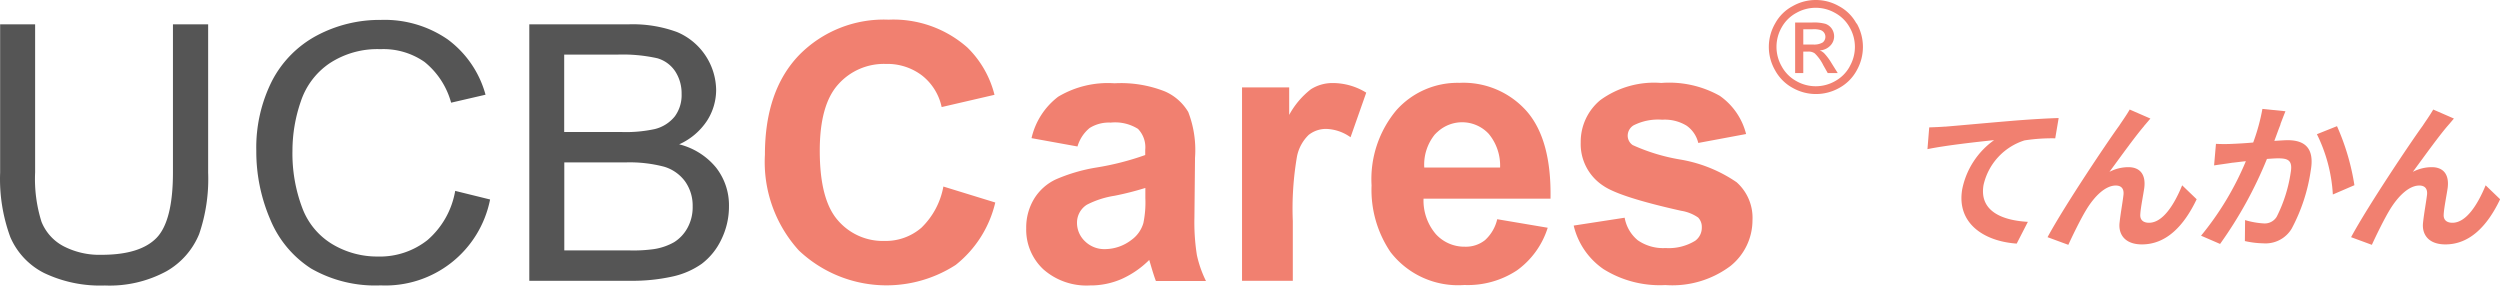 <svg xmlns="http://www.w3.org/2000/svg" xmlns:xlink="http://www.w3.org/1999/xlink" width="188.206" height="21.5" viewBox="0 0 188.206 21.5">
  <defs>
    <clipPath id="clip-path">
      <rect id="長方形_30407" data-name="長方形 30407" width="188.206" height="21.5" fill="none"/>
    </clipPath>
  </defs>
  <g id="logo_ucb_tenkan" transform="translate(0 0)">
    <g id="グループ_9739" data-name="グループ 9739" transform="translate(0 0)" clip-path="url(#clip-path)">
      <path id="パス_15950" data-name="パス 15950" d="M197.937,12.691c1-.081,2.981-.266,5.18-.45,1.232-.1,2.553-.177,3.38-.2l-.258,1.528a13.463,13.463,0,0,0-2.311.155,4.574,4.574,0,0,0-3.085,3.35c-.339,1.956,1.359,2.672,3.336,2.782l-.841,1.638c-2.443-.17-4.546-1.513-4.1-4.1a5.976,5.976,0,0,1,2.4-3.69c-1.129.118-3.594.384-5.018.679l.133-1.638c.472-.015.938-.037,1.182-.059" transform="translate(-51.516 -3.155)" fill="#f18070"/>
      <path id="パス_15951" data-name="パス 15951" d="M216.126,12.427c-.731.856-1.823,2.391-2.6,3.439a3.078,3.078,0,0,1,1.424-.354c.886,0,1.322.561,1.2,1.55-.075.539-.274,1.491-.3,1.993-.038.465.266.642.657.642,1.026,0,1.889-1.336,2.494-2.819l1.092,1.048c-.975,2.044-2.311,3.4-4.119,3.4-1.313,0-1.793-.79-1.682-1.66.066-.635.244-1.609.294-2.1.037-.421-.154-.672-.582-.672-.8,0-1.617.834-2.207,1.8-.428.694-1.077,2.029-1.365,2.664l-1.565-.576c1.292-2.391,4.568-7.262,5.395-8.391.207-.325.5-.716.79-1.218l1.558.679c-.148.17-.31.369-.48.561Z" transform="translate(-54.723 -2.927)" fill="#f18070"/>
      <path id="パス_15952" data-name="パス 15952" d="M230.511,12.285c-.148.354-.3.8-.465,1.232.391-.022.753-.052,1-.052,1.255,0,2.044.561,1.742,2.28a13.32,13.32,0,0,1-1.439,4.384,2.292,2.292,0,0,1-2.133,1.1,6.793,6.793,0,0,1-1.387-.17l.015-1.579a6.075,6.075,0,0,0,1.41.251,1.053,1.053,0,0,0,.974-.509,10.874,10.874,0,0,0,1.048-3.306c.17-.952-.214-1.085-.959-1.085-.192,0-.487.022-.827.044a31.062,31.062,0,0,1-3.528,6.4l-1.432-.62a22.371,22.371,0,0,0,3.373-5.609c-.435.044-.812.1-1.041.118-.339.059-.982.14-1.351.2l.14-1.624a12,12,0,0,0,1.262,0c.369-.015.93-.044,1.542-.1a14.935,14.935,0,0,0,.694-2.531l1.734.177c-.125.31-.273.694-.384.989Zm5.564,4.568-1.624.7a11.706,11.706,0,0,0-1.2-4.539l1.513-.605A17.573,17.573,0,0,1,236.075,16.854Z" transform="translate(-58.829 -2.911)" fill="#f18070"/>
      <path id="パス_15953" data-name="パス 15953" d="M247.076,12.427c-.731.856-1.823,2.391-2.6,3.439a3.084,3.084,0,0,1,1.424-.354c.886,0,1.322.561,1.2,1.55-.075.539-.274,1.491-.3,1.993-.037.465.266.642.657.642,1.026,0,1.889-1.336,2.5-2.819l1.091,1.048c-.974,2.044-2.31,3.4-4.118,3.4-1.314,0-1.793-.79-1.683-1.66.066-.635.244-1.609.3-2.1.037-.421-.154-.672-.583-.672-.8,0-1.616.834-2.207,1.8-.428.694-1.077,2.029-1.365,2.664l-1.565-.576c1.291-2.391,4.568-7.262,5.395-8.391.207-.325.5-.716.79-1.218l1.557.679c-.147.17-.31.369-.479.561Z" transform="translate(-62.832 -2.927)" fill="#f18070"/>
      <path id="パス_15954" data-name="パス 15954" d="M13.035,2.482H15.67V13.648a12.809,12.809,0,0,1-.679,4.627,5.712,5.712,0,0,1-2.45,2.79,8.961,8.961,0,0,1-4.649,1.077A9.788,9.788,0,0,1,3.316,21.2,5.432,5.432,0,0,1,.777,18.5,12.686,12.686,0,0,1,.01,13.64V2.482H2.644V13.633a10.751,10.751,0,0,0,.48,3.712,3.587,3.587,0,0,0,1.654,1.838,5.874,5.874,0,0,0,2.87.649q2.9,0,4.14-1.277c.819-.849,1.232-2.494,1.232-4.915V2.482Z" transform="translate(0 -0.65)" fill="#555"/>
      <path id="パス_15955" data-name="パス 15955" d="M41.109,14.9l2.634.649A8.031,8.031,0,0,1,35.5,22.015a9.679,9.679,0,0,1-5.232-1.269,8.008,8.008,0,0,1-3.07-3.683,12.923,12.923,0,0,1-1.055-5.181A11.142,11.142,0,0,1,27.33,6.613,8.082,8.082,0,0,1,30.71,3.2,10.072,10.072,0,0,1,35.537,2.03a8.353,8.353,0,0,1,5.026,1.476A7.686,7.686,0,0,1,43.4,7.661l-2.59.6a5.957,5.957,0,0,0-2.007-3.07,5.415,5.415,0,0,0-3.314-.959A6.551,6.551,0,0,0,31.655,5.3,5.586,5.586,0,0,0,29.493,8.17a11.366,11.366,0,0,0-.628,3.712,11.575,11.575,0,0,0,.738,4.3,5.374,5.374,0,0,0,2.3,2.753,6.564,6.564,0,0,0,3.38.908,5.782,5.782,0,0,0,3.749-1.24,6.3,6.3,0,0,0,2.081-3.683Z" transform="translate(-6.848 -0.531)" fill="#555"/>
      <path id="パス_15956" data-name="パス 15956" d="M53.993,21.786V2.48h7.469a9.669,9.669,0,0,1,3.66.583,4.8,4.8,0,0,1,2.937,4.354,4.292,4.292,0,0,1-.694,2.332,4.9,4.9,0,0,1-2.089,1.764,5.226,5.226,0,0,1,2.775,1.749,4.6,4.6,0,0,1,.974,2.922,5.637,5.637,0,0,1-.59,2.524,4.945,4.945,0,0,1-1.461,1.8,6.053,6.053,0,0,1-2.177.952,13.826,13.826,0,0,1-3.21.325H53.993Zm2.635-11.2h4.3a10.218,10.218,0,0,0,2.509-.221,2.782,2.782,0,0,0,1.513-.959,2.7,2.7,0,0,0,.509-1.683,3.034,3.034,0,0,0-.472-1.69,2.418,2.418,0,0,0-1.358-1A11.974,11.974,0,0,0,60.6,4.76H56.62v5.83Zm0,8.915h4.959a11.24,11.24,0,0,0,1.793-.1,4.433,4.433,0,0,0,1.52-.524,2.909,2.909,0,0,0,1-1.07,3.221,3.221,0,0,0,.391-1.624,3.14,3.14,0,0,0-.568-1.875A3.031,3.031,0,0,0,64.148,13.2a10.223,10.223,0,0,0-2.915-.325H56.628v6.635" transform="translate(-14.146 -0.648)" fill="#555"/>
      <path id="パス_15957" data-name="パス 15957" d="M91.469,14.572l3.9,1.2a8.453,8.453,0,0,1-2.981,4.7,9.6,9.6,0,0,1-11.808-1.092,9.894,9.894,0,0,1-2.553-7.2q0-4.826,2.568-7.5a8.926,8.926,0,0,1,6.745-2.672,8.407,8.407,0,0,1,5.933,2.1,7.54,7.54,0,0,1,2.037,3.557l-3.978.922a4.1,4.1,0,0,0-1.476-2.376,4.307,4.307,0,0,0-2.723-.871A4.6,4.6,0,0,0,83.536,6.89q-1.384,1.539-1.38,5,0,3.664,1.358,5.218a4.457,4.457,0,0,0,3.528,1.557,4.108,4.108,0,0,0,2.76-.989,5.731,5.731,0,0,0,1.66-3.107Z" transform="translate(-20.442 -0.527)" fill="#f18070"/>
      <path id="パス_15958" data-name="パス 15958" d="M108.543,13.246l-3.46-.627A5.443,5.443,0,0,1,107.089,9.5a7.291,7.291,0,0,1,4.237-1.011,9.018,9.018,0,0,1,3.8.613,3.817,3.817,0,0,1,1.756,1.55,7.97,7.97,0,0,1,.509,3.446l-.045,4.494a15.8,15.8,0,0,0,.185,2.827,8.388,8.388,0,0,0,.686,1.956h-3.771c-.1-.258-.221-.635-.369-1.137-.066-.229-.111-.376-.133-.45a7,7,0,0,1-2.088,1.439,5.85,5.85,0,0,1-2.376.48,4.9,4.9,0,0,1-3.513-1.218,4.083,4.083,0,0,1-1.284-3.085,4.167,4.167,0,0,1,.583-2.2,3.815,3.815,0,0,1,1.638-1.476,12.811,12.811,0,0,1,3.033-.893,20.69,20.69,0,0,0,3.705-.945V13.5a1.985,1.985,0,0,0-.546-1.579,3.24,3.24,0,0,0-2.052-.472,2.719,2.719,0,0,0-1.586.406,2.815,2.815,0,0,0-.922,1.417Zm5.108,3.122a22.374,22.374,0,0,1-2.325.59,6.835,6.835,0,0,0-2.075.672,1.6,1.6,0,0,0-.745,1.358,1.908,1.908,0,0,0,.6,1.395,2.079,2.079,0,0,0,1.52.59,3.294,3.294,0,0,0,1.971-.686,2.374,2.374,0,0,0,.907-1.277,7.665,7.665,0,0,0,.148-1.875v-.768" transform="translate(-27.427 -2.219)" fill="#f18070"/>
      <path id="パス_15959" data-name="パス 15959" d="M130.519,23.357H126.7V8.8h3.55V10.87a6.17,6.17,0,0,1,1.638-1.934,3.029,3.029,0,0,1,1.653-.465,4.794,4.794,0,0,1,2.51.723l-1.182,3.358a3.331,3.331,0,0,0-1.793-.627,2.093,2.093,0,0,0-1.358.45,3.1,3.1,0,0,0-.878,1.609,23.082,23.082,0,0,0-.317,4.878v4.494Z" transform="translate(-33.197 -2.219)" fill="#f18070"/>
      <path id="パス_15960" data-name="パス 15960" d="M149.369,18.715l3.8.642a6.263,6.263,0,0,1-2.317,3.21,6.712,6.712,0,0,1-3.956,1.1,6.42,6.42,0,0,1-5.564-2.48,8.351,8.351,0,0,1-1.424-5.018,8.081,8.081,0,0,1,1.875-5.668,6.165,6.165,0,0,1,4.738-2.052A6.357,6.357,0,0,1,151.6,10.6q1.86,2.148,1.779,6.568H143.82a3.891,3.891,0,0,0,.922,2.664,2.9,2.9,0,0,0,2.2.952,2.312,2.312,0,0,0,1.506-.494,3.048,3.048,0,0,0,.922-1.587Zm.214-3.889a3.734,3.734,0,0,0-.856-2.539,2.732,2.732,0,0,0-3.867-.133.1.1,0,0,1-.03.022l-.155.155a3.6,3.6,0,0,0-.8,2.494h5.712Z" transform="translate(-36.653 -2.212)" fill="#f18070"/>
      <path id="パス_15961" data-name="パス 15961" d="M160.541,19.2l3.829-.59a2.822,2.822,0,0,0,.99,1.7,3.341,3.341,0,0,0,2.088.583,3.815,3.815,0,0,0,2.229-.546,1.219,1.219,0,0,0,.5-1.026,1.011,1.011,0,0,0-.274-.723,3.1,3.1,0,0,0-1.277-.509q-4.616-1.029-5.852-1.875a3.747,3.747,0,0,1-1.713-3.277,4.066,4.066,0,0,1,1.476-3.181,6.886,6.886,0,0,1,4.59-1.291,7.783,7.783,0,0,1,4.4.967,4.992,4.992,0,0,1,1.984,2.878l-3.6.672a2.209,2.209,0,0,0-.878-1.3,3.157,3.157,0,0,0-1.838-.45,4.074,4.074,0,0,0-2.162.428.918.918,0,0,0-.435.782.857.857,0,0,0,.376.7,14.333,14.333,0,0,0,3.564,1.085,10.632,10.632,0,0,1,4.259,1.712,3.58,3.58,0,0,1,1.195,2.863,4.418,4.418,0,0,1-1.653,3.439,7.287,7.287,0,0,1-4.9,1.439,8,8,0,0,1-4.663-1.2,5.517,5.517,0,0,1-2.244-3.277Z" transform="translate(-42.061 -2.22)" fill="#f18070"/>
      <path id="パス_15962" data-name="パス 15962" d="M187.032,1.765A3.218,3.218,0,0,0,185.711.459a3.517,3.517,0,0,0-3.476,0,3.218,3.218,0,0,0-1.321,1.306,3.52,3.52,0,0,0,0,3.535,3.309,3.309,0,0,0,1.314,1.314,3.564,3.564,0,0,0,3.52,0A3.29,3.29,0,0,0,187.054,5.3a3.574,3.574,0,0,0,0-3.535ZM186.53,5A2.776,2.776,0,0,1,185.438,6.1a2.941,2.941,0,0,1-2.937,0A2.776,2.776,0,0,1,181.408,5a2.954,2.954,0,0,1,0-2.945A2.766,2.766,0,0,1,182.515.968a2.944,2.944,0,0,1,2.9,0,2.766,2.766,0,0,1,1.107,1.092,2.937,2.937,0,0,1,0,2.945Z" transform="translate(-47.276 0)" fill="#f18070"/>
      <path id="パス_15963" data-name="パス 15963" d="M185.29,4.593a.99.99,0,0,0-.325-.2,1.178,1.178,0,0,0,.79-.347,1,1,0,0,0,.3-.723,1.034,1.034,0,0,0-.176-.561.959.959,0,0,0-.48-.369,3.317,3.317,0,0,0-.974-.1h-1.306V6.1h.613V4.483h.362a.788.788,0,0,1,.5.133,3.163,3.163,0,0,1,.641.886l.339.6h.753l-.465-.745a4.265,4.265,0,0,0-.561-.753Zm-.811-.642h-.746V2.8h.7a1.718,1.718,0,0,1,.613.066.571.571,0,0,1,.258.2.547.547,0,0,1-.1.723,1.256,1.256,0,0,1-.731.162Z" transform="translate(-47.977 -0.599)" fill="#f18070"/>
    </g>
  </g>
</svg>
